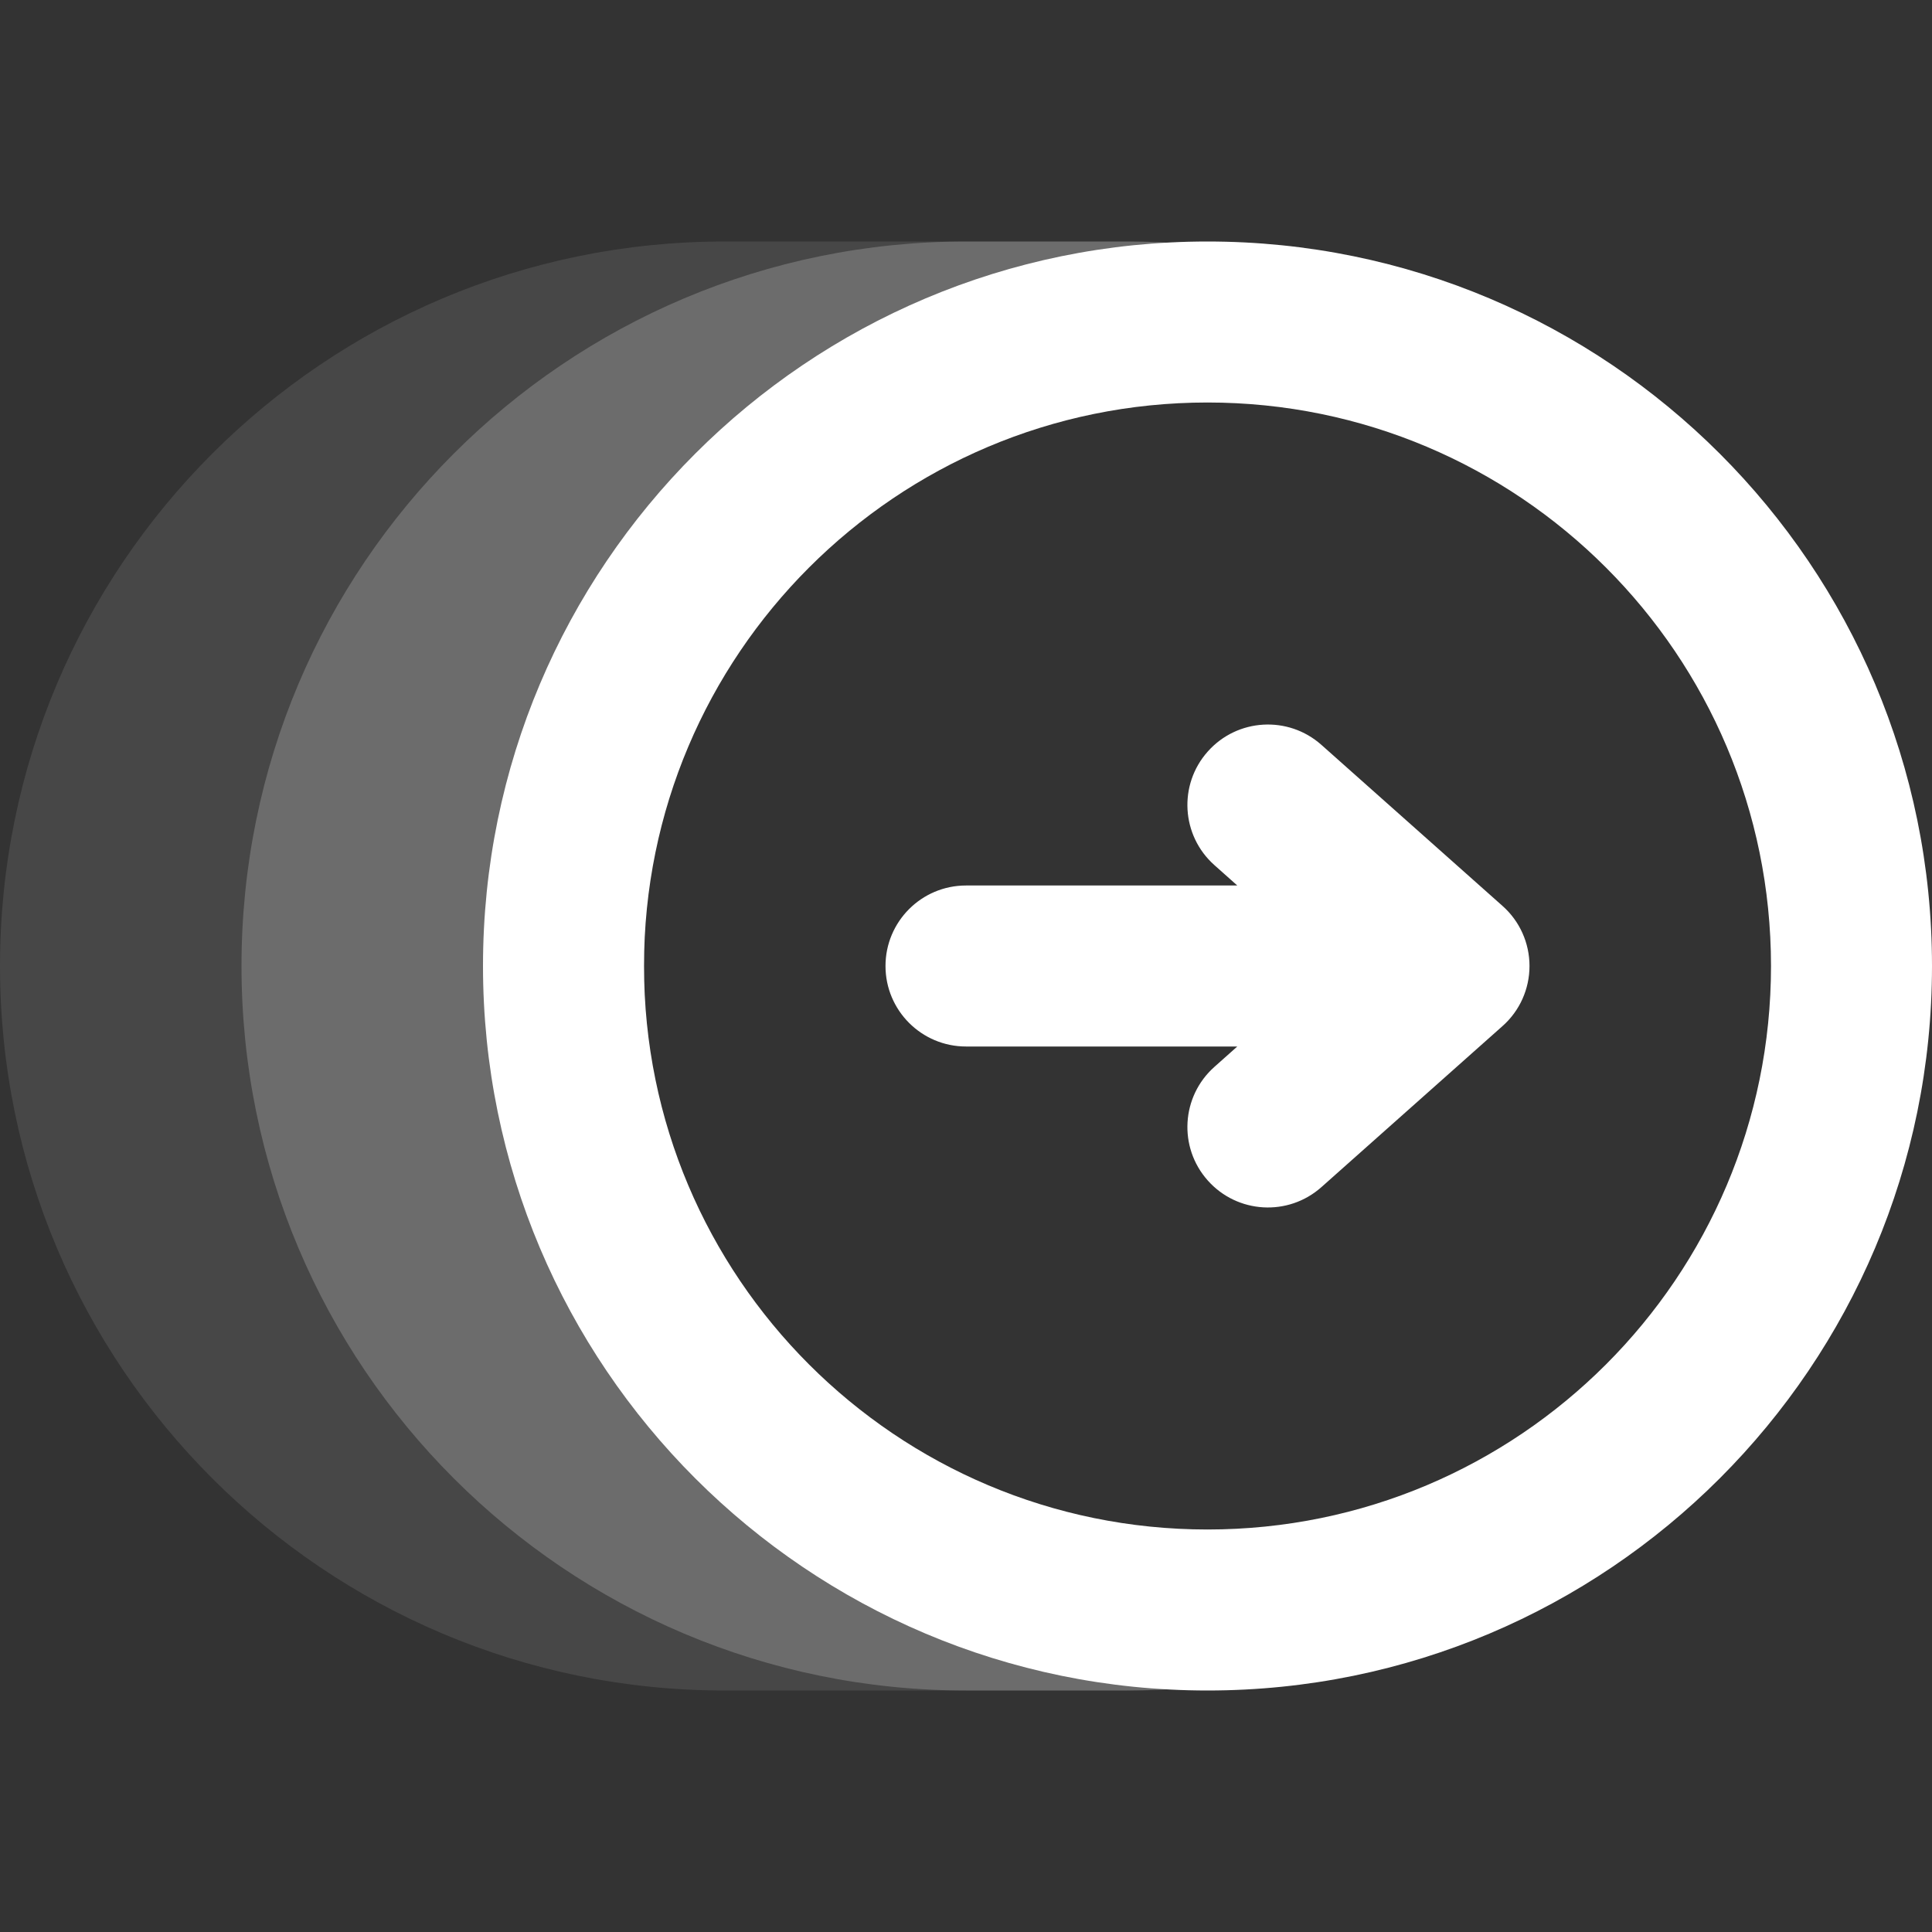 <svg width="24" height="24" viewBox="0 0 24 24" fill="none" xmlns="http://www.w3.org/2000/svg">
<rect x="0" y="0" width="24" height="24" fill="#333333" stroke="none"/>
<g clip-path="url(#clip0_120_3536)">
<path fill-rule="evenodd" clip-rule="evenodd" d="M9 21C4.029 21 0 16.971 0 12C0 7.029 4.029 3 9 3H14C14.511 3 15.012 3.043 15.5 3.124C11.243 3.839 8 7.541 8 12C8 16.459 11.243 20.161 15.5 20.876C15.012 20.957 14.511 21 14 21L9 21Z" fill="white" fill-opacity="0.1"/>
<path fill-rule="evenodd" clip-rule="evenodd" d="M12 21C7.029 21 3 16.971 3 12C3 7.029 7.029 3 12 3H14C14.348 3 14.692 3.02 15.03 3.058C11.069 3.537 8 6.91 8 11V13C8 17.09 11.069 20.463 15.03 20.942C14.692 20.98 14.348 21 14 21H12Z" fill="white" fill-opacity="0.2"/>
<path fill-rule="evenodd" clip-rule="evenodd" d="M15 5C11.134 5 8 8.134 8 12C8 15.866 11.134 19 15 19C18.866 19 22 15.866 22 12C22 8.134 18.866 5 15 5ZM6 12C6 16.971 10.029 21 15 21C19.971 21 24 16.971 24 12C24 7.029 19.971 3 15 3C10.029 3 6 7.029 6 12ZM12 13C11.448 13 11 12.552 11 12C11 11.448 11.448 11 12 11L15.37 11L15.086 10.747C14.673 10.38 14.636 9.748 15.003 9.336C15.37 8.923 16.002 8.886 16.415 9.253L18.664 11.253C18.878 11.442 19 11.714 19 12C19 12.286 18.878 12.558 18.664 12.747L16.415 14.747C16.002 15.114 15.37 15.077 15.003 14.664C14.636 14.252 14.673 13.62 15.086 13.253L15.37 13L12 13Z" fill="white"/>
</g>
<defs>
<clipPath id="clip0_120_3536">
<rect width="24" height="24" fill="white"/>
</clipPath>
</defs>
</svg>
